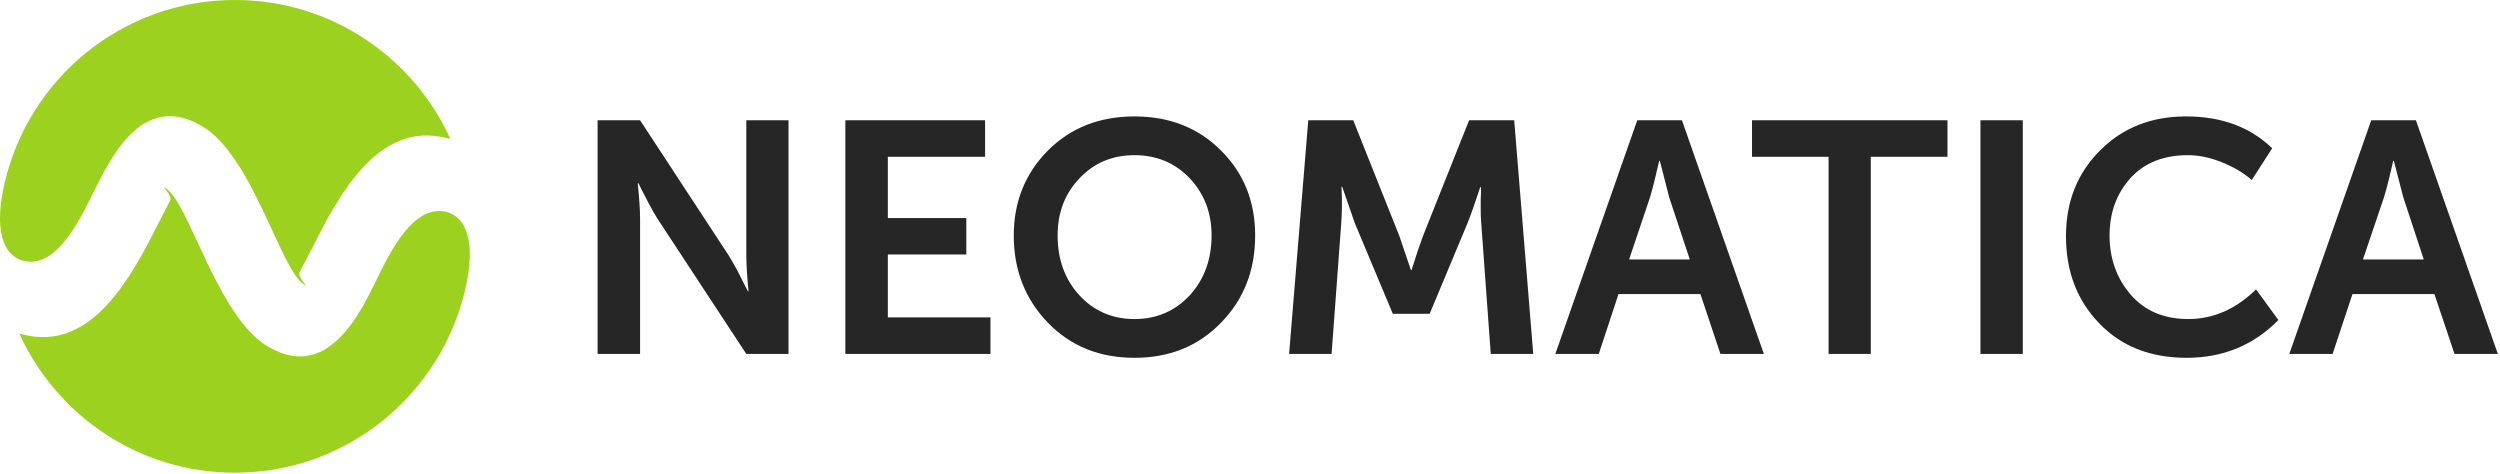 <?xml version="1.0" encoding="UTF-8"?> <svg xmlns="http://www.w3.org/2000/svg" width="685" height="130" viewBox="0 0 685 130" fill="none"> <path d="M163.744 96.982V32.957H175.385L199.612 69.921C200.33 71.092 201.124 72.453 202.031 74.116C202.862 75.779 203.58 77.139 204.109 78.235L204.941 79.823H205.092C204.714 75.779 204.487 72.453 204.487 69.921V32.957H216.053V96.982H204.487L180.261 60.094C179.543 58.998 178.749 57.561 177.842 55.898C176.972 54.273 176.292 52.913 175.725 51.816L174.932 50.191H174.743C175.158 54.273 175.385 57.599 175.385 60.094V96.982H163.744ZM231.624 96.982V32.957H269.911V42.972H243.265V59.754H264.771V69.731H243.265V86.966H271.385V96.982H231.624ZM277.772 64.516C277.772 55.294 280.909 47.508 287.108 41.272C293.306 35.035 301.243 31.898 310.843 31.898C320.481 31.898 328.38 35.035 334.579 41.272C340.853 47.508 343.914 55.294 343.914 64.516C343.914 74.04 340.853 81.977 334.579 88.402C328.38 94.828 320.481 98.04 310.843 98.04C301.243 98.04 293.306 94.828 287.108 88.402C280.909 81.977 277.772 74.04 277.772 64.516ZM289.791 64.516C289.791 71.092 291.757 76.535 295.763 80.919C299.732 85.228 304.796 87.42 310.843 87.42C316.928 87.42 321.955 85.228 325.999 80.919C329.968 76.535 331.971 71.092 331.971 64.516C331.971 58.279 329.968 53.064 325.999 48.868C321.955 44.635 316.928 42.519 310.843 42.519C304.796 42.519 299.732 44.635 295.763 48.868C291.757 53.064 289.791 58.279 289.791 64.516ZM353.212 96.982L358.465 32.957H370.787L383.41 64.629L386.585 74.002H386.774C387.908 70.298 388.966 67.161 389.911 64.629L402.535 32.957H414.894L420.109 96.982H408.469L405.861 61.19C405.747 59.943 405.709 58.468 405.709 56.806C405.709 55.142 405.709 53.82 405.785 52.837V51.25H405.596C404.235 55.407 403.064 58.733 402.081 61.19L391.725 85.984H381.634L371.24 61.19L367.763 51.174H367.574C367.763 55.029 367.725 58.355 367.498 61.19L364.853 96.982H353.212ZM426.157 96.982L448.607 32.957H460.853L483.303 96.982H471.398L465.917 80.579H443.467L438.062 96.982H426.157ZM446.377 71.092H463.007L457.338 54.009L454.806 44.069H454.617C453.672 48.264 452.84 51.59 452.122 54.009L446.377 71.092ZM501.029 96.982V42.972H480.053V32.957H533.609V42.972H512.595V96.982H501.029ZM542.642 96.982V32.957H554.245V96.982H542.642ZM566.075 64.705C566.075 55.331 569.136 47.508 575.372 41.272C581.533 35.035 589.432 31.898 598.957 31.898C608.708 31.898 616.569 34.809 622.579 40.629L616.985 49.322C614.642 47.281 611.921 45.694 608.746 44.447C605.571 43.161 602.509 42.519 599.486 42.519C592.758 42.519 587.505 44.635 583.687 48.868C579.946 53.064 578.018 58.279 578.018 64.516C578.018 70.828 579.946 76.232 583.801 80.73C587.694 85.19 592.909 87.42 599.599 87.42C606.44 87.42 612.639 84.698 618.157 79.294L624.28 87.684C617.476 94.601 609.086 98.04 599.146 98.04C589.243 98.04 581.231 94.903 575.184 88.591C569.098 82.279 566.075 74.343 566.075 64.705ZM627.265 96.982L649.716 32.957H661.961L684.412 96.982H672.544L667.026 80.579H644.576L639.133 96.982H627.265ZM647.448 71.092H664.116L658.484 54.009L655.914 44.069H655.725C654.818 48.264 653.949 51.59 653.231 54.009L647.448 71.092Z" fill="#262626"></path> <path fill-rule="evenodd" clip-rule="evenodd" d="M55.197 34.469C46.315 29.291 37.622 31.181 29.572 45.203C28.438 47.055 27.342 49.323 26.019 51.855C22.769 58.318 16.646 72.265 7.877 71.698C2.095 71.32 -2.176 65.272 1.188 50.495C7.726 21.581 33.503 0 64.381 0C90.611 0 113.251 15.647 123.418 38.098L122.662 37.909C103.31 32.693 92.35 54.425 85.131 68.75C84.904 69.203 82.145 74.495 82.145 74.495C81.276 76.006 84.904 78.841 83.392 78.009C76.929 74.268 69.257 42.557 55.197 34.469ZM73.528 95.017C82.448 100.195 91.065 98.305 99.191 84.284V84.359C100.249 82.469 101.421 80.202 102.706 77.632C105.918 71.168 112.041 57.26 120.847 57.827C126.592 58.205 130.939 64.214 127.537 79.03C120.961 107.906 95.222 129.524 64.381 129.524C38.076 129.524 15.512 113.877 5.307 91.389L6.025 91.578C25.414 96.794 36.375 75.061 43.632 60.737C43.858 60.283 46.58 55.03 46.58 55.03C47.449 53.518 43.858 50.646 45.333 51.553C51.795 55.257 59.506 86.929 73.528 95.017Z" fill="#9CD11F"></path> </svg> 